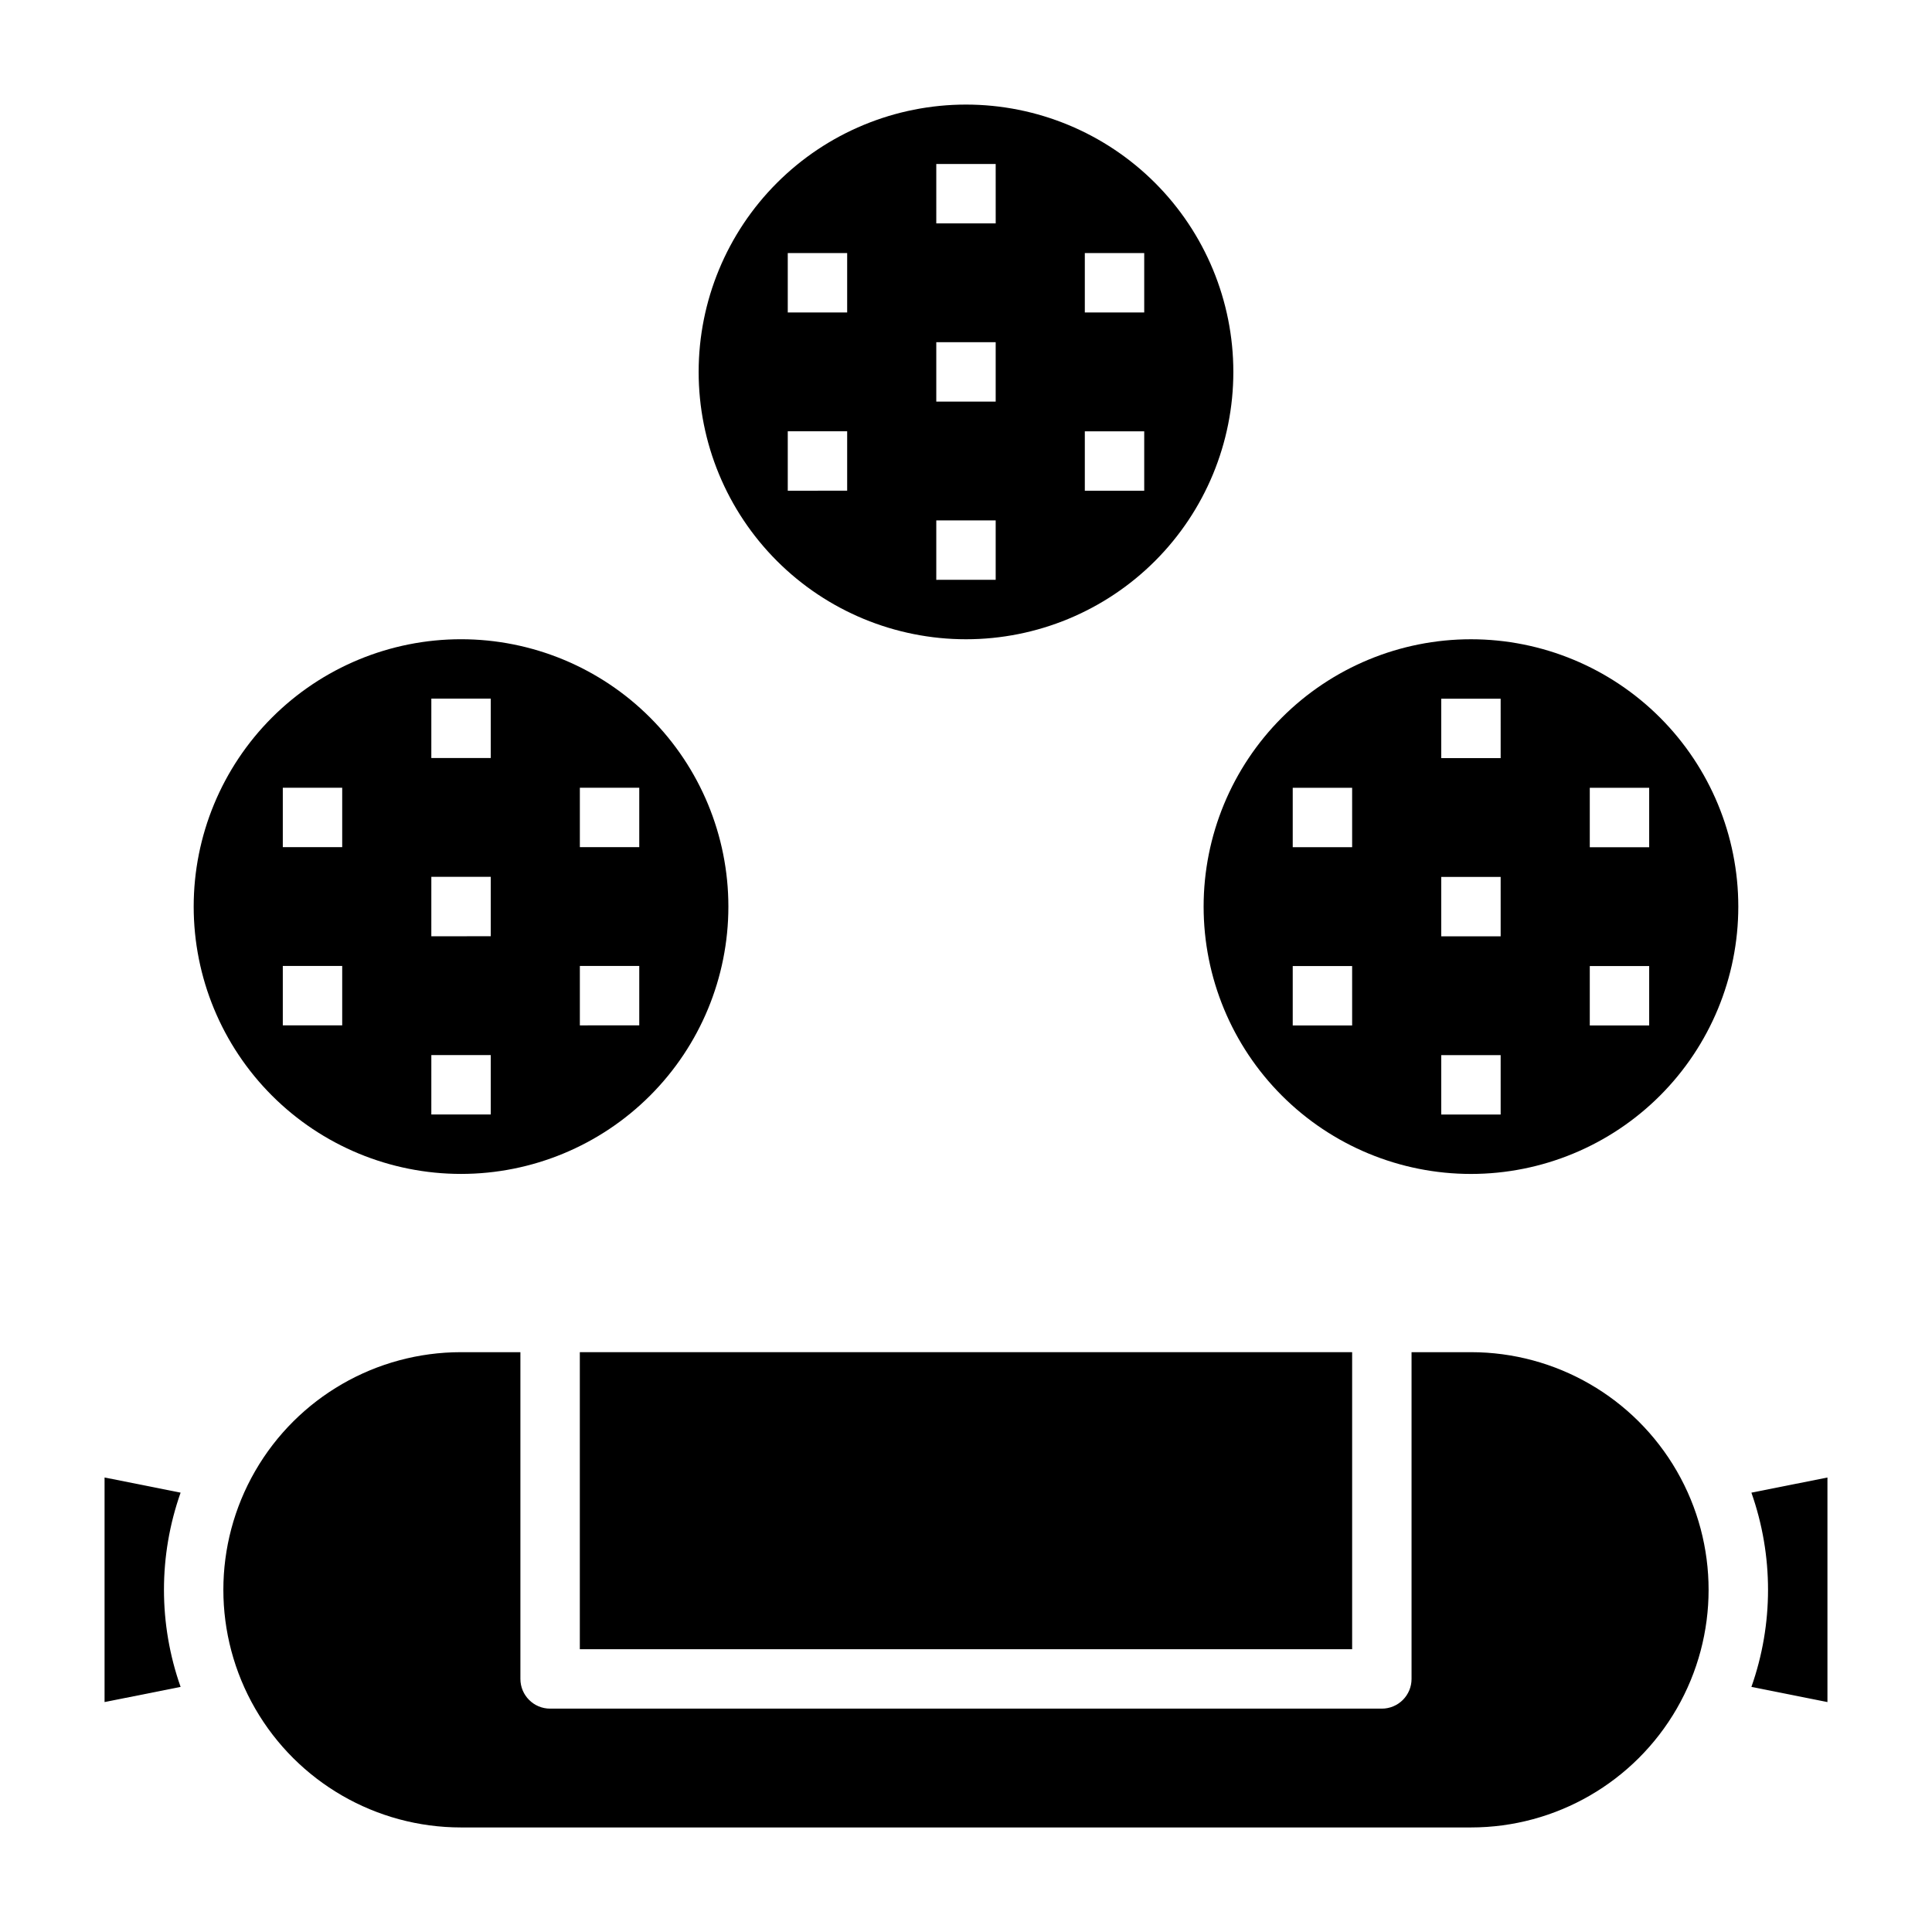 <?xml version="1.0" encoding="UTF-8"?>
<!-- Uploaded to: ICON Repo, www.svgrepo.com, Generator: ICON Repo Mixer Tools -->
<svg fill="#000000" width="800px" height="800px" version="1.1" viewBox="144 144 512 512" xmlns="http://www.w3.org/2000/svg">
 <g>
  <path d="m297.66 502.34h204.67v78.719h-204.67z"/>
  <path d="m171.71 535.55v59.512l20.152-4.016c-5.879-16.656-5.879-34.824 0-51.48z"/>
  <path d="m608.14 539.57c5.875 16.656 5.875 34.824 0 51.48l20.152 4.016v-59.512z"/>
  <path d="m533.82 502.34h-15.746v86.59c0 2.09-0.828 4.09-2.305 5.566-1.477 1.477-3.481 2.309-5.566 2.309h-220.42c-4.348 0-7.871-3.527-7.871-7.875v-86.59h-15.742c-22.5 0-43.293 12.004-54.539 31.488-11.25 19.484-11.25 43.488 0 62.977 11.246 19.484 32.039 31.488 54.539 31.488h267.65c22.496 0 43.289-12.004 54.539-31.488 11.25-19.488 11.25-43.492 0-62.977s-32.043-31.488-54.539-31.488z"/>
  <path d="m266.18 455.1c18.789 0 36.809-7.465 50.094-20.75 13.289-13.285 20.754-31.309 20.754-50.098 0-18.789-7.465-36.809-20.754-50.098-13.285-13.285-31.305-20.75-50.094-20.75-18.793 0-36.812 7.465-50.098 20.75-13.289 13.289-20.754 31.309-20.754 50.098 0 18.789 7.465 36.812 20.754 50.098 13.285 13.285 31.305 20.75 50.098 20.75zm31.488-102.34h15.742v15.742l-15.742 0.004zm0 47.23h15.742v15.742l-15.742 0.004zm-39.359-70.848h15.742v15.742l-15.746 0.004zm0 47.23h15.742v15.742l-15.746 0.004zm0 47.23h15.742v15.742l-15.746 0.008zm-39.363-70.844h15.742v15.742l-15.742 0.004zm0 47.23h15.742v15.742l-15.742 0.004z"/>
  <path d="m533.82 313.41c-18.793 0-36.812 7.465-50.098 20.75-13.289 13.289-20.75 31.309-20.75 50.098 0 18.789 7.461 36.812 20.75 50.098 13.285 13.285 31.305 20.75 50.098 20.75 18.789 0 36.809-7.465 50.098-20.75 13.285-13.285 20.75-31.309 20.75-50.098 0-18.789-7.465-36.809-20.75-50.098-13.289-13.285-31.309-20.75-50.098-20.75zm-31.488 102.34h-15.746v-15.742h15.742zm0-47.23h-15.746v-15.746h15.742zm39.359 70.848h-15.746v-15.746h15.742zm0-47.23-15.746-0.004v-15.742h15.742zm0-47.23-15.746-0.004v-15.746h15.742zm39.359 70.848-15.742-0.004v-15.742h15.742zm0-47.23-15.742-0.004v-15.746h15.742z"/>
  <path d="m400 313.41c18.789 0 36.809-7.465 50.098-20.75 13.285-13.289 20.75-31.309 20.75-50.098 0-18.789-7.465-36.812-20.75-50.098-13.289-13.285-31.309-20.75-50.098-20.75-18.793 0-36.812 7.465-50.098 20.75-13.289 13.285-20.754 31.309-20.754 50.098 0 18.789 7.465 36.809 20.754 50.098 13.285 13.285 31.305 20.75 50.098 20.75zm31.488-102.34h15.742v15.742h-15.742zm0 47.23h15.742v15.742l-15.742 0.004zm-39.363-70.848h15.742l0.004 15.746h-15.746zm0 47.23h15.742v15.742l-15.742 0.004zm0 47.23h15.742v15.742l-15.742 0.008zm-39.359-70.844h15.742v15.742h-15.742zm0 47.23h15.742v15.742l-15.742 0.004z"/>
 </g>
</svg>